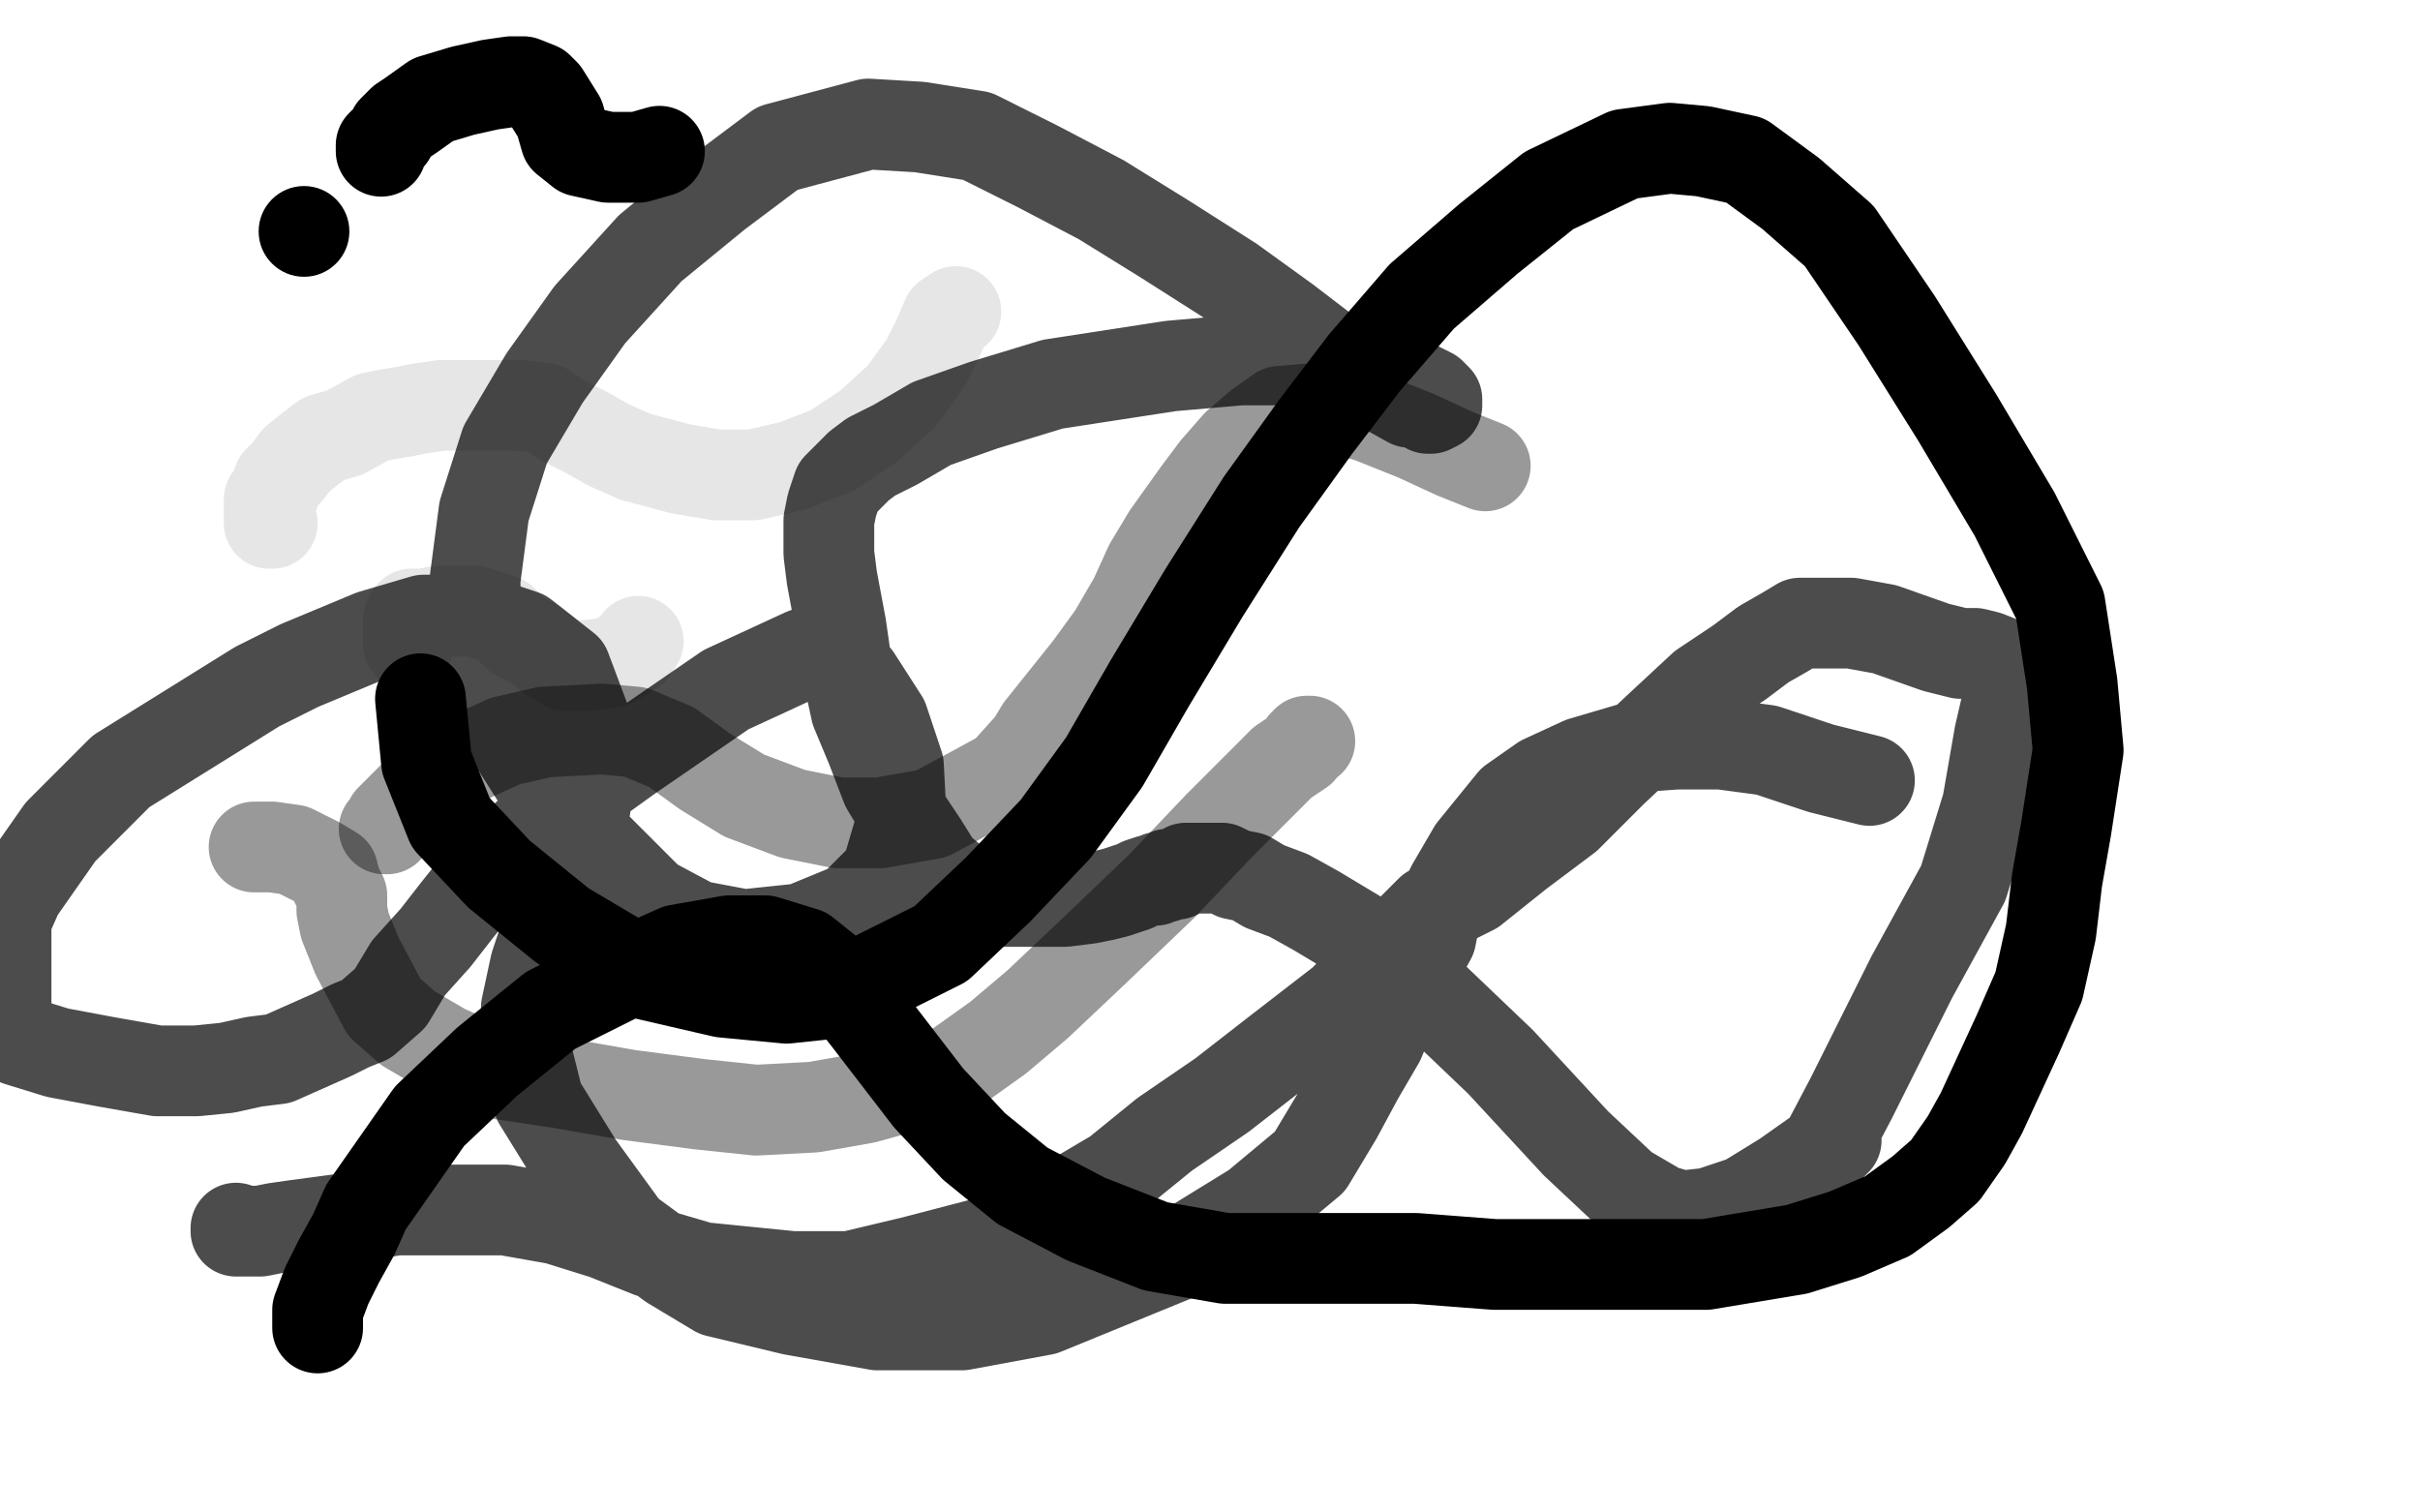 <?xml version="1.0" standalone="no"?>
<!DOCTYPE svg PUBLIC "-//W3C//DTD SVG 1.1//EN"
"http://www.w3.org/Graphics/SVG/1.1/DTD/svg11.dtd">

<svg width="800" height="500" version="1.1" xmlns="http://www.w3.org/2000/svg" xmlns:xlink="http://www.w3.org/1999/xlink" style="stroke-antialiasing: false"><desc>This SVG has been created on https://colorillo.com/</desc><rect x='0' y='0' width='800' height='500' style='fill: rgb(255,255,255); stroke-width:0' /><circle cx="100.5" cy="76.5" r="15" style="fill: #000000; stroke-antialiasing: false; stroke-antialias: 0; opacity: 1.0"/>
<polyline points="126,50 126,49 126,49 126,48 126,48 127,47 127,47 129,45 129,45 130,43 130,43 133,40 133,40 136,38 136,38 143,33 143,33 153,30 153,30 162,28 169,27 173,27 178,29 180,31 185,39 187,46 192,50 201,52 211,52 218,50" style="fill: none; stroke: #000000; stroke-width: 30; stroke-linejoin: round; stroke-linecap: round; stroke-antialiasing: false; stroke-antialias: 0; opacity: 1.0"/>
<polyline points="90,173 89,173 89,173 89,171 89,171 89,170 89,170 89,169 89,169 89,168 89,168 89,167 89,167 89,165 89,165 90,165 90,165 91,162 91,162 92,159 95,156 98,152 103,148 107,145 114,143 123,138 128,137 134,136 139,135 146,134 154,134 164,134 172,134 180,135 186,139 194,143 201,147 210,151 225,155 237,157 249,157 262,154 275,149 287,141 298,131 306,120 310,112 313,105 316,103" style="fill: none; stroke: #000000; stroke-width: 30; stroke-linejoin: round; stroke-linecap: round; stroke-antialiasing: false; stroke-antialias: 0; opacity: 0.1"/>
<polyline points="135,213 135,212 135,212 135,210 135,210 135,208 135,208 135,207 135,207 135,205 135,205 136,203 136,203 138,203 138,203 140,203 140,203 145,202 155,202 157,202 166,205 171,210 177,213 182,217 187,220 194,220 202,219 209,215 211,212" style="fill: none; stroke: #000000; stroke-width: 30; stroke-linejoin: round; stroke-linecap: round; stroke-antialiasing: false; stroke-antialias: 0; opacity: 0.1"/>
<polyline points="127,274 128,274 128,274 128,273 128,273 129,272 129,272 129,271 129,271 131,269 131,269 132,268 132,268 135,265 135,265 138,262 138,262 145,256 145,256 156,250 167,245 180,242 199,241 210,242 222,247 233,255 246,263 262,269 277,272 291,272 308,269 321,262 332,256 341,246 344,241 352,231 360,221 368,210 375,198 380,187 386,177 391,170 396,163 402,155 409,147 416,141 423,136 435,135 443,135 453,138 468,144 481,150 491,154" style="fill: none; stroke: #000000; stroke-width: 30; stroke-linejoin: round; stroke-linecap: round; stroke-antialiasing: false; stroke-antialias: 0; opacity: 0.4"/>
<polyline points="433,245 432,245 432,245 431,246 431,246 430,248 430,248 427,250 427,250 424,252 424,252 418,258 418,258 403,273 403,273 384,293 384,293 361,315 343,332 330,343 316,353 304,358 286,363 269,366 250,367 231,365 208,362 185,358 165,355 147,347 135,340 127,333 118,316 114,306 113,301 113,296 111,292 110,288 105,285 97,281 90,280 84,280" style="fill: none; stroke: #000000; stroke-width: 30; stroke-linejoin: round; stroke-linecap: round; stroke-antialiasing: false; stroke-antialias: 0; opacity: 0.4"/>
<polyline points="78,406 78,407 78,407 79,407 79,407 81,407 81,407 83,407 83,407 86,407 86,407 91,406 91,406 98,405 98,405 113,403 113,403 131,400 148,400 167,400 184,403 200,408 215,414 232,419 262,422 281,422 302,417 325,411 347,401 369,388 385,375 404,362 422,348 444,331 467,307 473,301 487,294 502,282 518,270 533,255 549,240 563,227 575,219 583,213 590,209 595,206 603,206 612,206 623,208 640,214 648,216 653,216 657,217 662,219 664,222 665,225 664,230 661,243 657,266 649,292 632,323 612,363 602,382 607,377 590,389 577,397 565,401 556,402 549,400 537,393 521,378 496,351 474,330 455,313 435,301 426,296 418,293 413,290 408,289 404,287 400,287 397,287 395,287 392,287 389,289 386,289 385,290 383,290 382,291 380,291 377,292 375,293 372,294 369,295 365,296 360,297 352,298 342,298 339,298 329,298 324,297 320,295 316,292 310,287 305,279 299,270 293,260 288,247 283,235 280,221 278,207 275,191 274,183 274,177 274,172 275,167 277,161 280,158 284,154 288,151 296,147 308,140 325,134 348,127 387,121 410,119 428,119 443,119 454,121 465,126 469,128 473,130 475,132 475,133 475,134 473,135 472,135 472,133 466,133 457,128 442,119 425,106 407,93 385,79 364,66 343,55 323,45 304,42 287,41 257,49 237,64 215,82 195,104 180,125 167,147 160,169 157,192 158,216 166,239 185,269 193,276 215,298 230,306 246,309 265,307 282,300 293,289 298,272 297,253 292,238 283,224 277,217 272,216 266,216 240,228 208,250 183,268 169,281 159,291 151,301 144,310 135,320 129,330 121,337 116,339 110,342 101,346 92,350 84,351 75,353 65,354 52,354 35,351 19,348 6,344 2,342 2,304 6,295 20,275 40,255 85,227 99,220 123,210 140,205 158,205 173,210 187,221 193,237 195,256 192,277 182,304 177,319 174,333 174,348 178,364 191,385 207,407 222,418 237,427 262,433 290,438 318,438 345,433 389,415 415,399 433,384 442,369 449,356 456,344 461,332 467,321 473,310 474,305 480,293 487,281 500,265 510,258 523,252 540,247 554,246 569,246 584,248 602,254 618,258" style="fill: none; stroke: #000000; stroke-width: 30; stroke-linejoin: round; stroke-linecap: round; stroke-antialiasing: false; stroke-antialias: 0; opacity: 0.7"/>
<polyline points="105,439 105,438 105,438 105,437 105,437 105,433 105,433 108,425 108,425 112,417 112,417 117,408 117,408 121,399 121,399 128,389 128,389 142,369 142,369 161,351 161,351 182,334 206,322 224,314 241,311 253,311 266,315 276,323 287,337 307,363 322,379 338,392 359,403 382,412 405,416 438,416 468,416 494,418 518,418 541,418 564,418 594,413 610,408 624,402 635,394 643,387 650,377 655,368 661,355 667,342 674,326 678,308 680,291 683,274 687,248 685,226 681,200 666,170 647,138 627,106 608,78 592,64 577,53 563,50 552,49 537,51 512,63 492,79 470,98 451,120 435,141 417,166 398,196 380,226 365,252 349,274 330,294 311,312 279,328 260,330 239,328 213,322 186,306 165,289 149,272 141,252 139,231" style="fill: none; stroke: #000000; stroke-width: 30; stroke-linejoin: round; stroke-linecap: round; stroke-antialiasing: false; stroke-antialias: 0; opacity: 1.0"/>
</svg>
